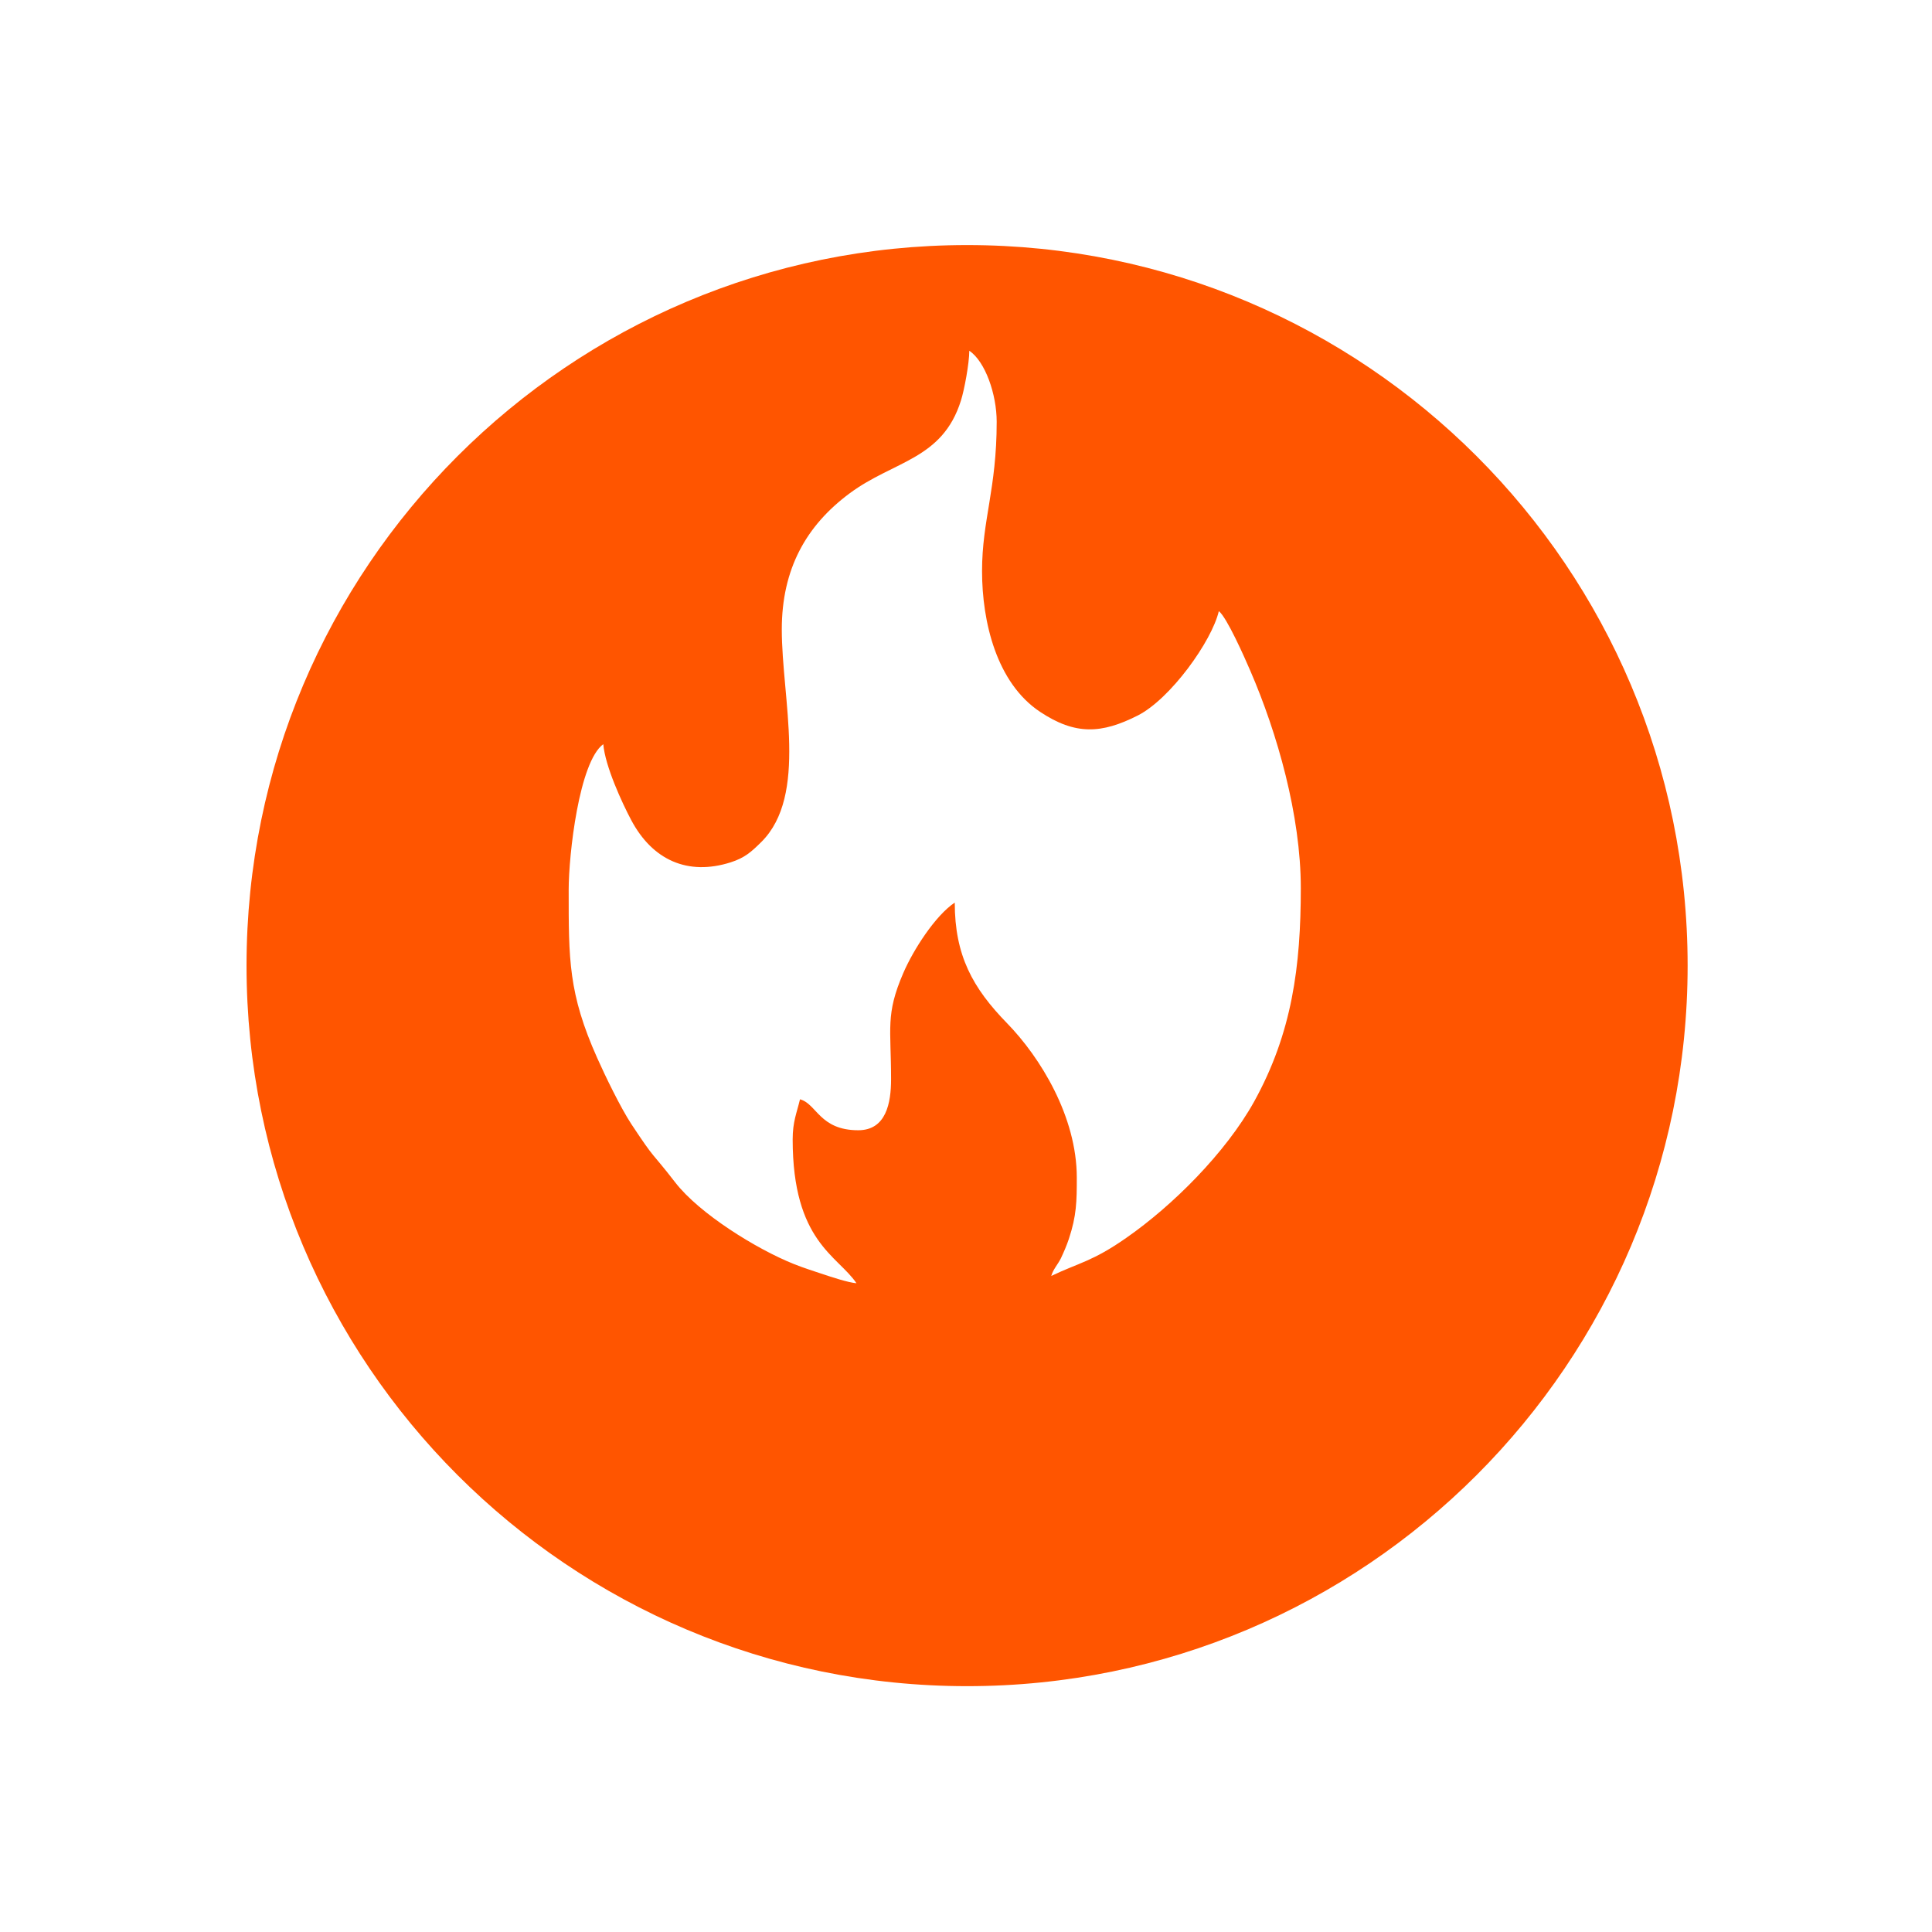 <svg xmlns="http://www.w3.org/2000/svg" width="78" height="78" viewBox="0 0 78 78" fill="none">
    <g filter="url(#filter0_d_581_2105)">
        <path d="M68.134 32.984C68.134 49.051 55.11 62.075 39.044 62.075C22.977 62.075 9.953 49.051 9.953 32.984C9.953 16.918 22.977 3.894 39.044 3.894C55.11 3.894 68.134 16.918 68.134 32.984Z" fill="#FF5500"/>
    </g>
    <path fill-rule="evenodd" clip-rule="evenodd" d="M31.563 25.412C31.563 28.211 32.636 32.111 30.735 33.995C30.338 34.387 30.072 34.632 29.496 34.816C27.771 35.363 26.344 34.729 25.484 33.109C25.116 32.417 24.432 30.937 24.356 30.044C23.38 30.757 22.959 34.502 22.959 35.925C22.959 38.734 22.945 40.103 24.111 42.714C24.436 43.445 25.059 44.727 25.487 45.379C26.514 46.931 26.222 46.395 27.256 47.731C28.235 49.002 30.558 50.436 32.046 51.03C32.46 51.196 32.824 51.307 33.241 51.448C33.544 51.548 34.232 51.779 34.578 51.808C33.828 50.691 32.002 50.133 32.002 45.999C32.002 45.285 32.168 44.929 32.298 44.382C32.975 44.562 33.087 45.631 34.65 45.631C35.777 45.631 35.975 44.529 35.975 43.571C35.975 41.504 35.744 40.96 36.468 39.285C36.879 38.331 37.768 36.959 38.546 36.44C38.546 38.579 39.27 39.887 40.66 41.313C42 42.689 43.473 45.08 43.473 47.544C43.473 48.498 43.466 49.074 43.153 50.018C43.066 50.281 42.947 50.554 42.832 50.799C42.71 51.048 42.512 51.253 42.443 51.513C43.556 50.98 44.111 50.929 45.468 49.978C47.349 48.671 49.488 46.532 50.63 44.479C52.167 41.702 52.517 39.008 52.517 35.853C52.517 32.925 51.566 29.594 50.478 27.08C50.262 26.576 49.524 24.908 49.207 24.674C48.926 25.881 47.255 28.221 45.926 28.891C44.478 29.622 43.419 29.691 41.986 28.736C40.232 27.566 39.648 25.103 39.648 23.057C39.648 20.99 40.239 19.744 40.239 17.028C40.239 15.922 39.778 14.593 39.133 14.161C39.133 14.662 38.932 15.746 38.795 16.174C38.046 18.562 36.079 18.598 34.304 19.916C32.539 21.224 31.563 22.981 31.563 25.412Z" fill="white"/>
    <defs>
        <filter id="filter0_d_581_2105" x="0.953" y="0.894" width="76.182" height="76.181" filterUnits="userSpaceOnUse" color-interpolation-filters="sRGB">
            <feFlood flood-opacity="0" result="BackgroundImageFix"/>
            <feColorMatrix in="SourceAlpha" type="matrix" values="0 0 0 0 0 0 0 0 0 0 0 0 0 0 0 0 0 0 127 0" result="hardAlpha"/>
            <feOffset dy="6"/>
            <feGaussianBlur stdDeviation="4.5"/>
            <feComposite in2="hardAlpha" operator="out"/>
            <feColorMatrix type="matrix" values="0 0 0 0 0 0 0 0 0 0 0 0 0 0 0 0 0 0 0.25 0"/>
            <feBlend mode="normal" in2="BackgroundImageFix" result="effect1_dropShadow_581_2105"/>
            <feBlend mode="normal" in="SourceGraphic" in2="effect1_dropShadow_581_2105" result="shape"/>
        </filter>
    </defs>
</svg>